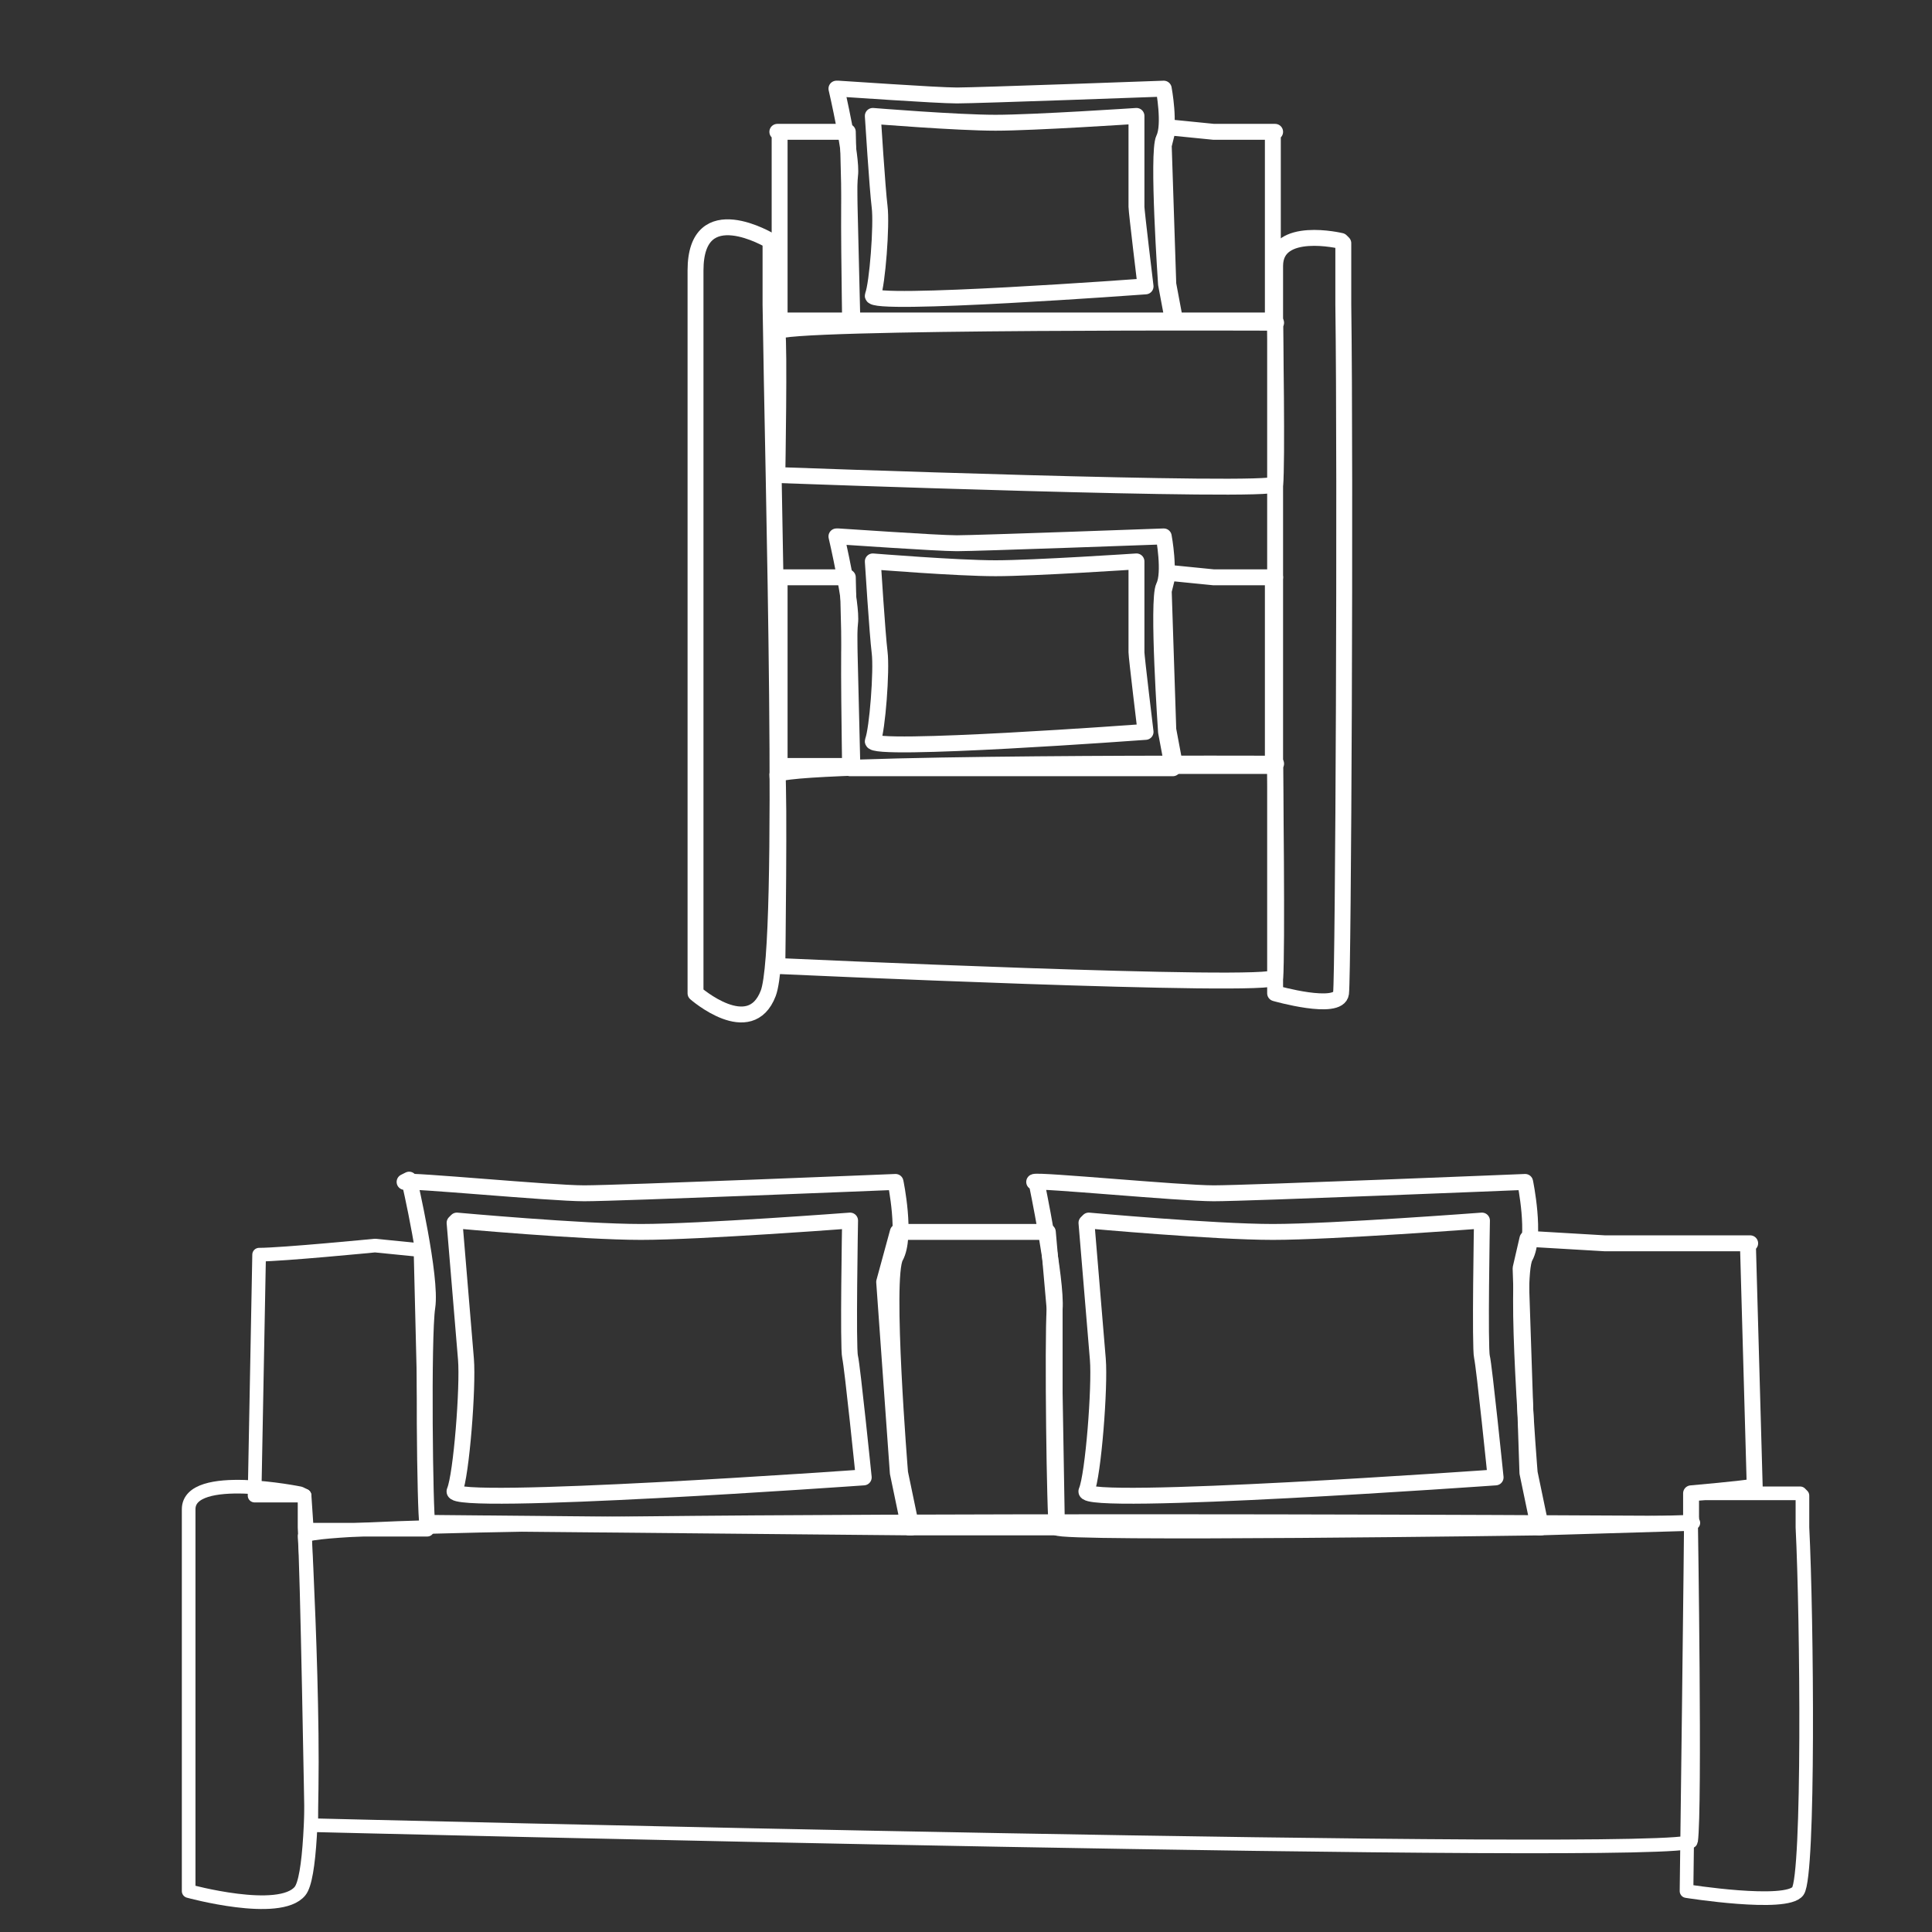 <?xml version="1.0" encoding="UTF-8"?>
<svg id="Réteg_1" xmlns="http://www.w3.org/2000/svg" baseProfile="tiny" version="1.2" viewBox="0 0 85 85">
  <rect x="0" y="0" width="85" height="85" fill="#333333" stroke="none"/>
  <!-- Generator: Adobe Illustrator 29.8.2, SVG Export Plug-In . SVG Version: 2.1.1 Build 3)  -->
  <path d="M79.3,65.8s0,.5,0,1.4c.2,4,.3,15.3-.2,16s-4.9,0-4.9,0c0,0,.2-15.6.2-17.5h4.8Z" fill="none" stroke="#fff" stroke-linecap="round" stroke-linejoin="round" stroke-width=".6"/>
  <path d="M13.4,65.8s0,.5,0,1.4c.2,4,.7,14.9-.2,16s-4.9,0-4.9,0c0,0,0-15.1,0-16.8s4.9-.7,4.9-.7Z" fill="none" stroke="#fff" stroke-linecap="round" stroke-linejoin="round" stroke-width=".6"/>
  <path d="M74.5,67c2,0-61.2-.4-61.1.6s.3,12.7.3,12.7c0,0,60.6,1.5,60.7.7.2-1.4,0-14.1,0-14.1Z" fill="none" stroke="#fff" stroke-linecap="round" stroke-linejoin="round" stroke-width=".6"/>
  <path d="M17.8,52c.2-.1,6.4.5,7.9.5s13.7-.5,13.7-.5c0,0,.5,2.4,0,3.3s.2,9.5.2,9.5l.5,2.4-21.3-.2c-.1-.3-.2-8.2,0-9.5s-.8-5.6-.8-5.6Z" fill="none" stroke="#fff" stroke-linecap="round" stroke-linejoin="round" stroke-width=".7"/>
  <path d="M20.1,53.7s5.5.5,8.1.5,9.2-.5,9.2-.5c0,0-.1,5.6,0,6s.6,5.3.6,5.3c0,0-18.3,1.3-18,.6s.6-4.6.5-5.8-.5-6-.5-6Z" fill="none" stroke="#fff" stroke-linecap="round" stroke-linejoin="round" stroke-width=".7"/>
  <path d="M45.5,52c.2-.1,6.4.5,7.9.5s13.7-.5,13.7-.5c0,0,.5,2.4,0,3.3s.2,9.5.2,9.5l.5,2.4s-21.2.3-21.3,0-.2-8.3-.1-9.6-.8-5.6-.8-5.6Z" fill="none" stroke="#fff" stroke-linecap="round" stroke-linejoin="round" stroke-width=".7"/>
  <path d="M47.9,53.7s5.5.5,8.1.5,9.2-.5,9.2-.5c0,0-.1,5.6,0,6s.6,5.3.6,5.3c0,0-18.3,1.3-18,.6s.6-4.6.5-5.8-.5-6-.5-6Z" fill="none" stroke="#fff" stroke-linecap="round" stroke-linejoin="round" stroke-width=".7"/>
  <path d="M11.4,55.2c1,0,5.1-.4,5.1-.4l2,.2.3,12.3h-5.3s-.1-1.5-.1-1.5h-2.2s.2-10.6.2-10.6Z" fill="none" stroke="#fff" stroke-linecap="round" stroke-linejoin="round" stroke-width=".6"/>
  <path d="M77,54.7h-6.4l-3.4-.2-.3,1.3.3,9,.5,2.4,6.7-.2v-1.3c0,0,2.3-.2,2.8-.3h0l-.3-10.7Z" fill="none" stroke="#fff" stroke-linecap="round" stroke-linejoin="round" stroke-width=".7"/>
  <polygon points="39.5 54.2 46.1 54.2 46.4 57.6 46.4 61.3 46.5 67.2 40 67.2 39.5 64.8 38.9 56.4 39.5 54.2" fill="none" stroke="#fff" stroke-linecap="round" stroke-linejoin="round" stroke-width=".7"/>
  <g>
    <path d="M59.1,10.7s0,1,0,2.7c.1,7.5,0,29.5-.1,30.3s-2.9,0-2.9,0V11.7c0-1.8,2.9-1.1,2.9-1.1Z" fill="none" stroke="#fff" stroke-linecap="round" stroke-linejoin="round" stroke-width=".7"/>
    <path d="M33.9,10.7s0,1,0,2.7c.1,7.5.7,28.2-.1,30.3s-3.2,0-3.2,0c0,0,0-28.5,0-31.8s3.3-1.3,3.3-1.3Z" fill="none" stroke="#fff" stroke-linecap="round" stroke-linejoin="round" stroke-width=".7"/>
    <path d="M56.1,33.6c1.3,0-22-.1-21.9.5s0,8.4,0,8.4c0,0,21.8,1,21.9.5.1-.9,0-9.4,0-9.4Z" fill="none" stroke="#fff" stroke-linecap="round" stroke-linejoin="round" stroke-width=".7"/>
    <path d="M36.9,23.6c.1,0,4.3.3,5.2.3s9.1-.3,9.1-.3c0,0,.3,1.6,0,2.2s.1,6.4.1,6.4l.3,1.6h-14.2c0-.3-.1-5.6,0-6.4s-.6-3.8-.6-3.8Z" fill="none" stroke="#fff" stroke-linecap="round" stroke-linejoin="round" stroke-width=".7"/>
    <path d="M38.4,24.7s3.7.3,5.4.3,6.2-.3,6.2-.3c0,0,0,3.8,0,4s.4,3.5.4,3.5c0,0-12.2.9-12,.4s.4-3.1.3-3.9-.3-4-.3-4Z" fill="none" stroke="#fff" stroke-linecap="round" stroke-linejoin="round" stroke-width=".7"/>
    <path d="M34.2,25.4h3.1c0,.1.2,8.3.2,8.3h-3.2s0-1.1,0-1.1v-7.2Z" fill="none" stroke="#fff" stroke-linecap="round" stroke-linejoin="round" stroke-width=".7"/>
    <path d="M56.1,25.4h-2.7l-2-.2-.2.8.2,6.1.3,1.6h4.3c0-.1,0-8.3,0-8.3Z" fill="none" stroke="#fff" stroke-linecap="round" stroke-linejoin="round" stroke-width=".7"/>
    <path d="M56.1,14.2c1.3,0-22-.1-21.9.4s0,6.3,0,6.3c0,0,21.8.8,21.9.4.1-.7,0-7.1,0-7.1Z" fill="none" stroke="#fff" stroke-linecap="round" stroke-linejoin="round" stroke-width=".7"/>
    <path d="M36.9,3.9c.1,0,4.3.3,5.2.3s9.1-.3,9.1-.3c0,0,.3,1.6,0,2.2s.1,6.4.1,6.4l.3,1.6h-14.2c0-.3-.1-5.6,0-6.4s-.6-3.8-.6-3.8Z" fill="none" stroke="#fff" stroke-linecap="round" stroke-linejoin="round" stroke-width=".7"/>
    <path d="M38.4,5.1s3.7.3,5.4.3,6.2-.3,6.2-.3c0,0,0,3.8,0,4s.4,3.5.4,3.5c0,0-12.2.9-12,.4s.4-3.1.3-3.9-.3-4-.3-4Z" fill="none" stroke="#fff" stroke-linecap="round" stroke-linejoin="round" stroke-width=".7"/>
    <path d="M34.2,5.8h3.1c0,.1.2,8.3.2,8.3h-3.2s0-1.1,0-1.1v-7.2Z" fill="none" stroke="#fff" stroke-linecap="round" stroke-linejoin="round" stroke-width=".7"/>
    <path d="M56.1,5.8h-2.7l-2-.2-.2.8.2,6.1.3,1.6h4.3c0-.1,0-8.3,0-8.3Z" fill="none" stroke="#fff" stroke-linecap="round" stroke-linejoin="round" stroke-width=".7"/>
  </g>
</svg>